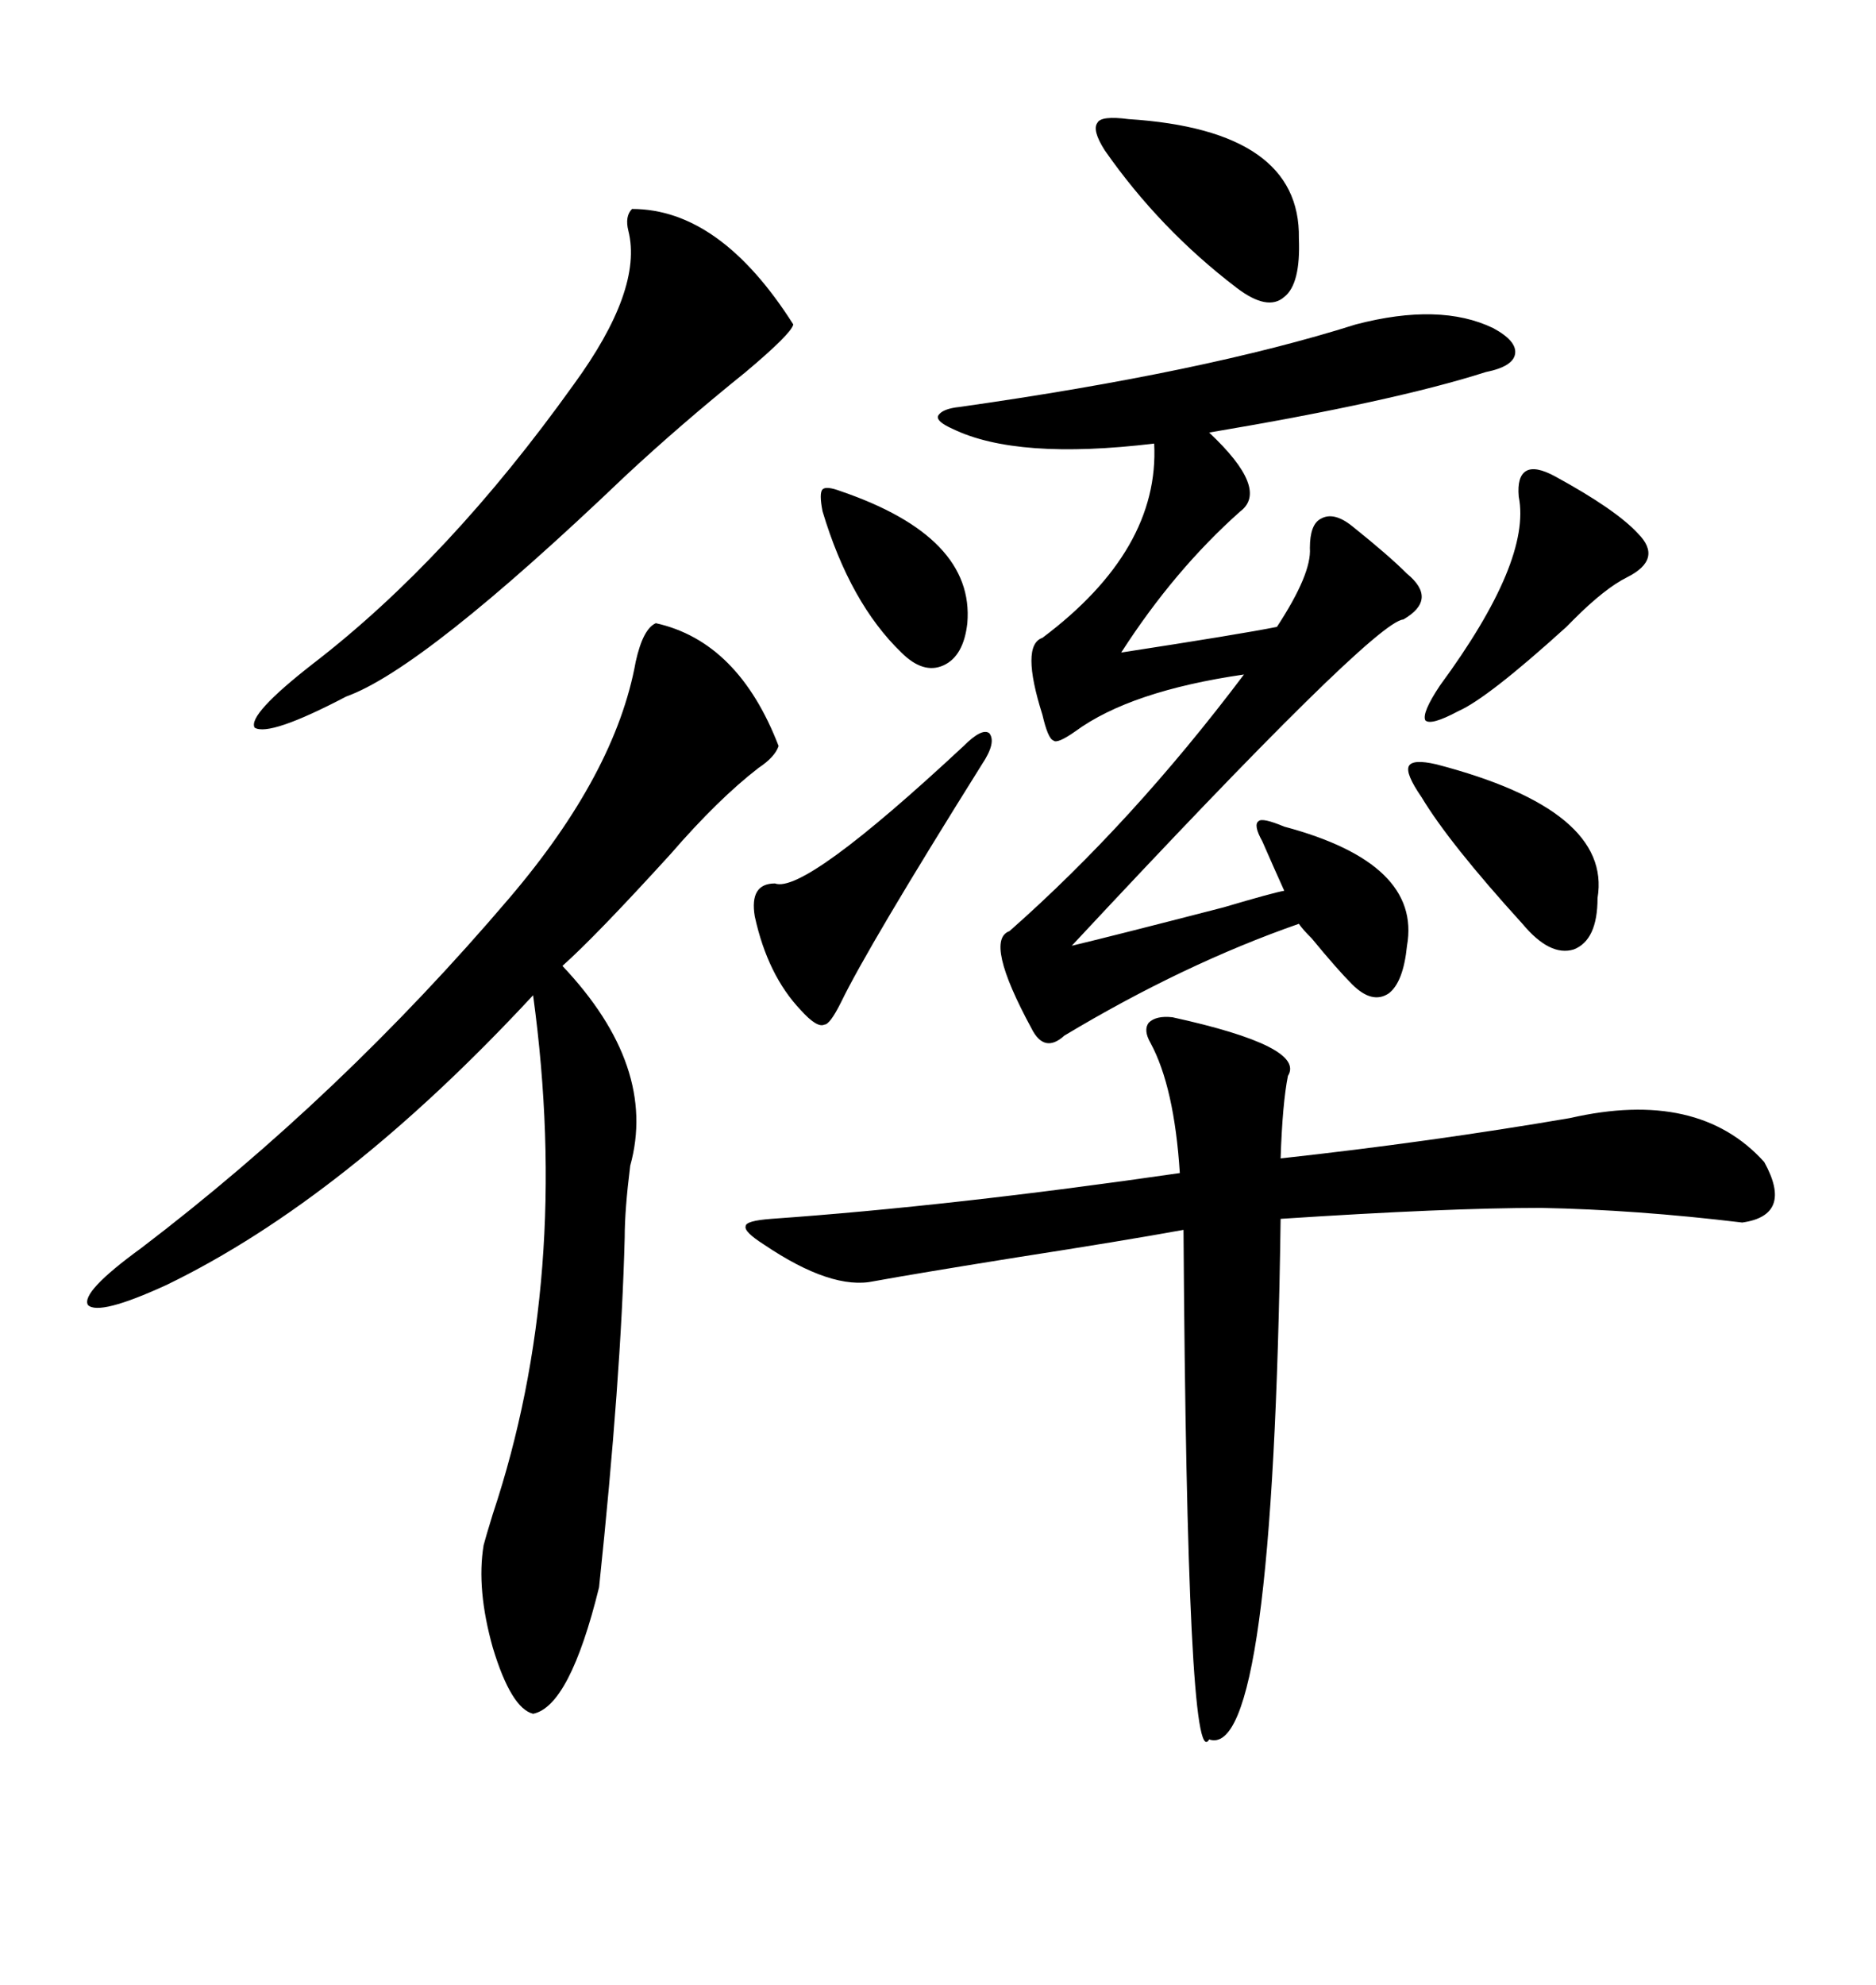<svg xmlns="http://www.w3.org/2000/svg" xmlns:xlink="http://www.w3.org/1999/xlink" width="300" height="317.285"><path d="M124.51 119.24L124.51 119.24Q123.93 121.00 121.29 122.75L121.29 122.75Q114.84 127.73 107.23 136.52L107.23 136.52Q95.21 149.71 89.94 154.39L89.94 154.39Q105.18 170.51 100.78 186.33L100.78 186.33Q99.90 193.36 99.90 197.75L99.90 197.75Q99.32 220.31 95.80 253.71L95.80 253.71Q91.11 272.75 85.25 273.93L85.25 273.93Q81.74 273.05 78.81 263.38L78.81 263.38Q76.17 254.00 77.34 246.97L77.34 246.97Q77.64 245.80 78.81 241.99L78.81 241.99Q91.41 204.20 85.25 159.08L85.25 159.08Q55.08 191.60 26.66 205.37L26.66 205.37Q15.82 210.35 14.06 208.59L14.06 208.59Q12.89 206.54 22.56 199.51L22.56 199.51Q54.49 175.20 81.45 143.55L81.45 143.55Q98.44 123.63 101.66 105.76L101.66 105.76Q102.83 100.49 104.88 99.61L104.88 99.61Q118.07 102.54 124.51 119.24ZM216.80 51.86L216.80 51.86Q230.27 48.34 238.77 52.44L238.77 52.44Q242.58 54.49 242.29 56.54L242.29 56.54Q241.99 58.59 237.60 59.47L237.60 59.47Q222.95 64.16 193.36 69.14L193.36 69.14Q203.03 78.22 198.34 81.74L198.34 81.74Q187.79 91.11 179.30 104.30L179.30 104.30Q198.34 101.37 204.20 100.20L204.20 100.20Q209.77 91.70 209.47 87.60L209.47 87.60Q209.47 83.79 211.23 82.91L211.23 82.91Q213.28 81.74 216.21 84.08L216.21 84.08Q222.07 88.77 225 91.70L225 91.70Q229.98 95.80 224.41 99.02L224.41 99.02Q219.73 99.32 171.39 151.17L171.39 151.17Q177.54 149.71 195.70 145.02L195.70 145.02Q203.61 142.68 205.37 142.38L205.37 142.38Q203.91 139.16 201.86 134.47L201.86 134.47Q200.39 131.84 201.27 131.25L201.27 131.25Q201.86 130.66 205.37 132.13L205.37 132.13Q227.34 137.99 225 151.17L225 151.17Q224.41 157.03 222.07 158.79L222.07 158.79Q219.43 160.55 216.21 157.32L216.21 157.32Q213.87 154.98 209.77 150L209.77 150Q208.30 148.54 207.71 147.66L207.71 147.66Q189.26 154.10 170.21 165.53L170.21 165.53Q166.99 168.46 164.94 164.36L164.94 164.36Q157.32 150.29 161.43 148.83L161.43 148.83Q181.05 131.54 198.93 107.81L198.93 107.81Q180.76 110.45 171.97 116.89L171.97 116.89Q169.04 118.95 168.46 118.36L168.46 118.36Q167.58 118.07 166.70 114.26L166.70 114.26Q163.18 103.13 166.70 101.95L166.70 101.95Q185.45 87.89 184.57 70.90L184.57 70.90Q162.60 73.54 152.34 68.55L152.34 68.55Q149.71 67.38 150 66.50L150 66.50Q150.59 65.33 153.52 65.04L153.52 65.04Q192.77 59.47 216.80 51.86ZM187.50 162.60L187.50 162.60Q208.89 167.29 205.96 171.97L205.96 171.97Q205.08 176.37 204.79 185.16L204.79 185.16Q228.81 182.52 251.07 178.71L251.07 178.71Q271.58 174.02 282.13 185.74L282.13 185.74Q286.82 194.24 278.61 195.41L278.61 195.41Q261.62 193.36 246.39 193.07L246.39 193.07Q231.45 193.07 204.79 194.82L204.79 194.82Q203.61 281.54 193.36 278.03L193.36 278.03Q189.84 284.18 189.26 196.58L189.26 196.58Q179.59 198.34 162.60 200.98L162.60 200.98Q146.19 203.61 139.75 204.79L139.75 204.79Q133.01 206.25 122.17 198.93L122.17 198.93Q118.95 196.88 119.24 196.00L119.24 196.00Q119.24 195.12 123.34 194.82L123.34 194.82Q152.34 192.77 188.67 187.50L188.67 187.50Q187.79 173.73 183.98 166.70L183.98 166.70Q182.81 164.65 183.69 163.48L183.69 163.48Q184.86 162.30 187.50 162.60ZM126.86 51.86L126.86 51.86Q126.56 53.32 119.24 59.47L119.24 59.47Q108.69 67.97 99.90 76.17L99.90 76.17Q67.68 106.93 55.37 111.33L55.37 111.33Q43.07 117.77 40.72 116.31L40.72 116.31Q39.55 114.26 50.10 106.05L50.10 106.05Q71.78 89.36 91.70 61.52L91.70 61.52Q102.83 46.29 100.49 36.91L100.49 36.91Q99.90 34.57 101.07 33.40L101.07 33.40Q115.14 33.40 126.86 51.86ZM154.10 119.24L154.10 119.24Q157.03 116.31 158.20 117.19L158.20 117.19Q159.38 118.65 157.03 122.17L157.03 122.17Q138.87 151.17 134.47 160.25L134.47 160.25Q132.71 163.77 131.84 163.77L131.84 163.77Q130.66 164.36 128.03 161.43L128.03 161.43Q122.75 155.86 120.70 146.48L120.70 146.48Q119.82 141.21 123.93 141.21L123.93 141.21Q128.61 142.97 154.10 119.24ZM180.47 19.04L180.47 19.04Q208.01 20.80 207.71 38.09L207.71 38.09Q208.01 45.41 205.37 47.46L205.37 47.46Q202.73 49.80 197.75 46.00L197.75 46.00Q185.45 36.62 176.66 24.02L176.66 24.02Q174.61 20.80 175.49 19.63L175.49 19.63Q176.07 18.46 180.47 19.04ZM248.73 76.17L248.73 76.17Q258.40 81.45 261.91 85.25L261.91 85.25Q266.02 89.36 260.16 92.29L260.16 92.29Q256.64 94.04 251.66 99.02L251.66 99.02Q251.37 99.32 250.49 100.20L250.49 100.20Q237.89 111.62 233.20 113.67L233.20 113.67Q228.81 116.02 227.93 115.14L227.93 115.14Q227.34 113.96 230.27 109.57L230.27 109.57Q244.92 89.65 242.87 79.39L242.87 79.39Q242.58 76.17 244.04 75.29L244.04 75.29Q245.51 74.41 248.73 76.17ZM229.69 122.17L229.69 122.17Q257.81 129.49 255.47 143.55L255.47 143.55Q255.47 150.29 251.66 151.76L251.66 151.76Q247.85 152.93 243.46 147.66L243.46 147.66Q231.74 134.77 227.34 127.44L227.34 127.44Q224.71 123.63 225.29 122.46L225.29 122.46Q225.88 121.29 229.69 122.17ZM134.47 78.52L134.47 78.52Q155.86 85.84 154.69 99.61L154.69 99.61Q154.10 104.88 150.88 106.35L150.88 106.35Q147.66 107.81 144.14 104.30L144.14 104.30Q135.94 96.39 131.54 81.74L131.54 81.74Q130.96 78.81 131.54 78.22L131.54 78.22Q132.13 77.64 134.47 78.52Z"/></svg>